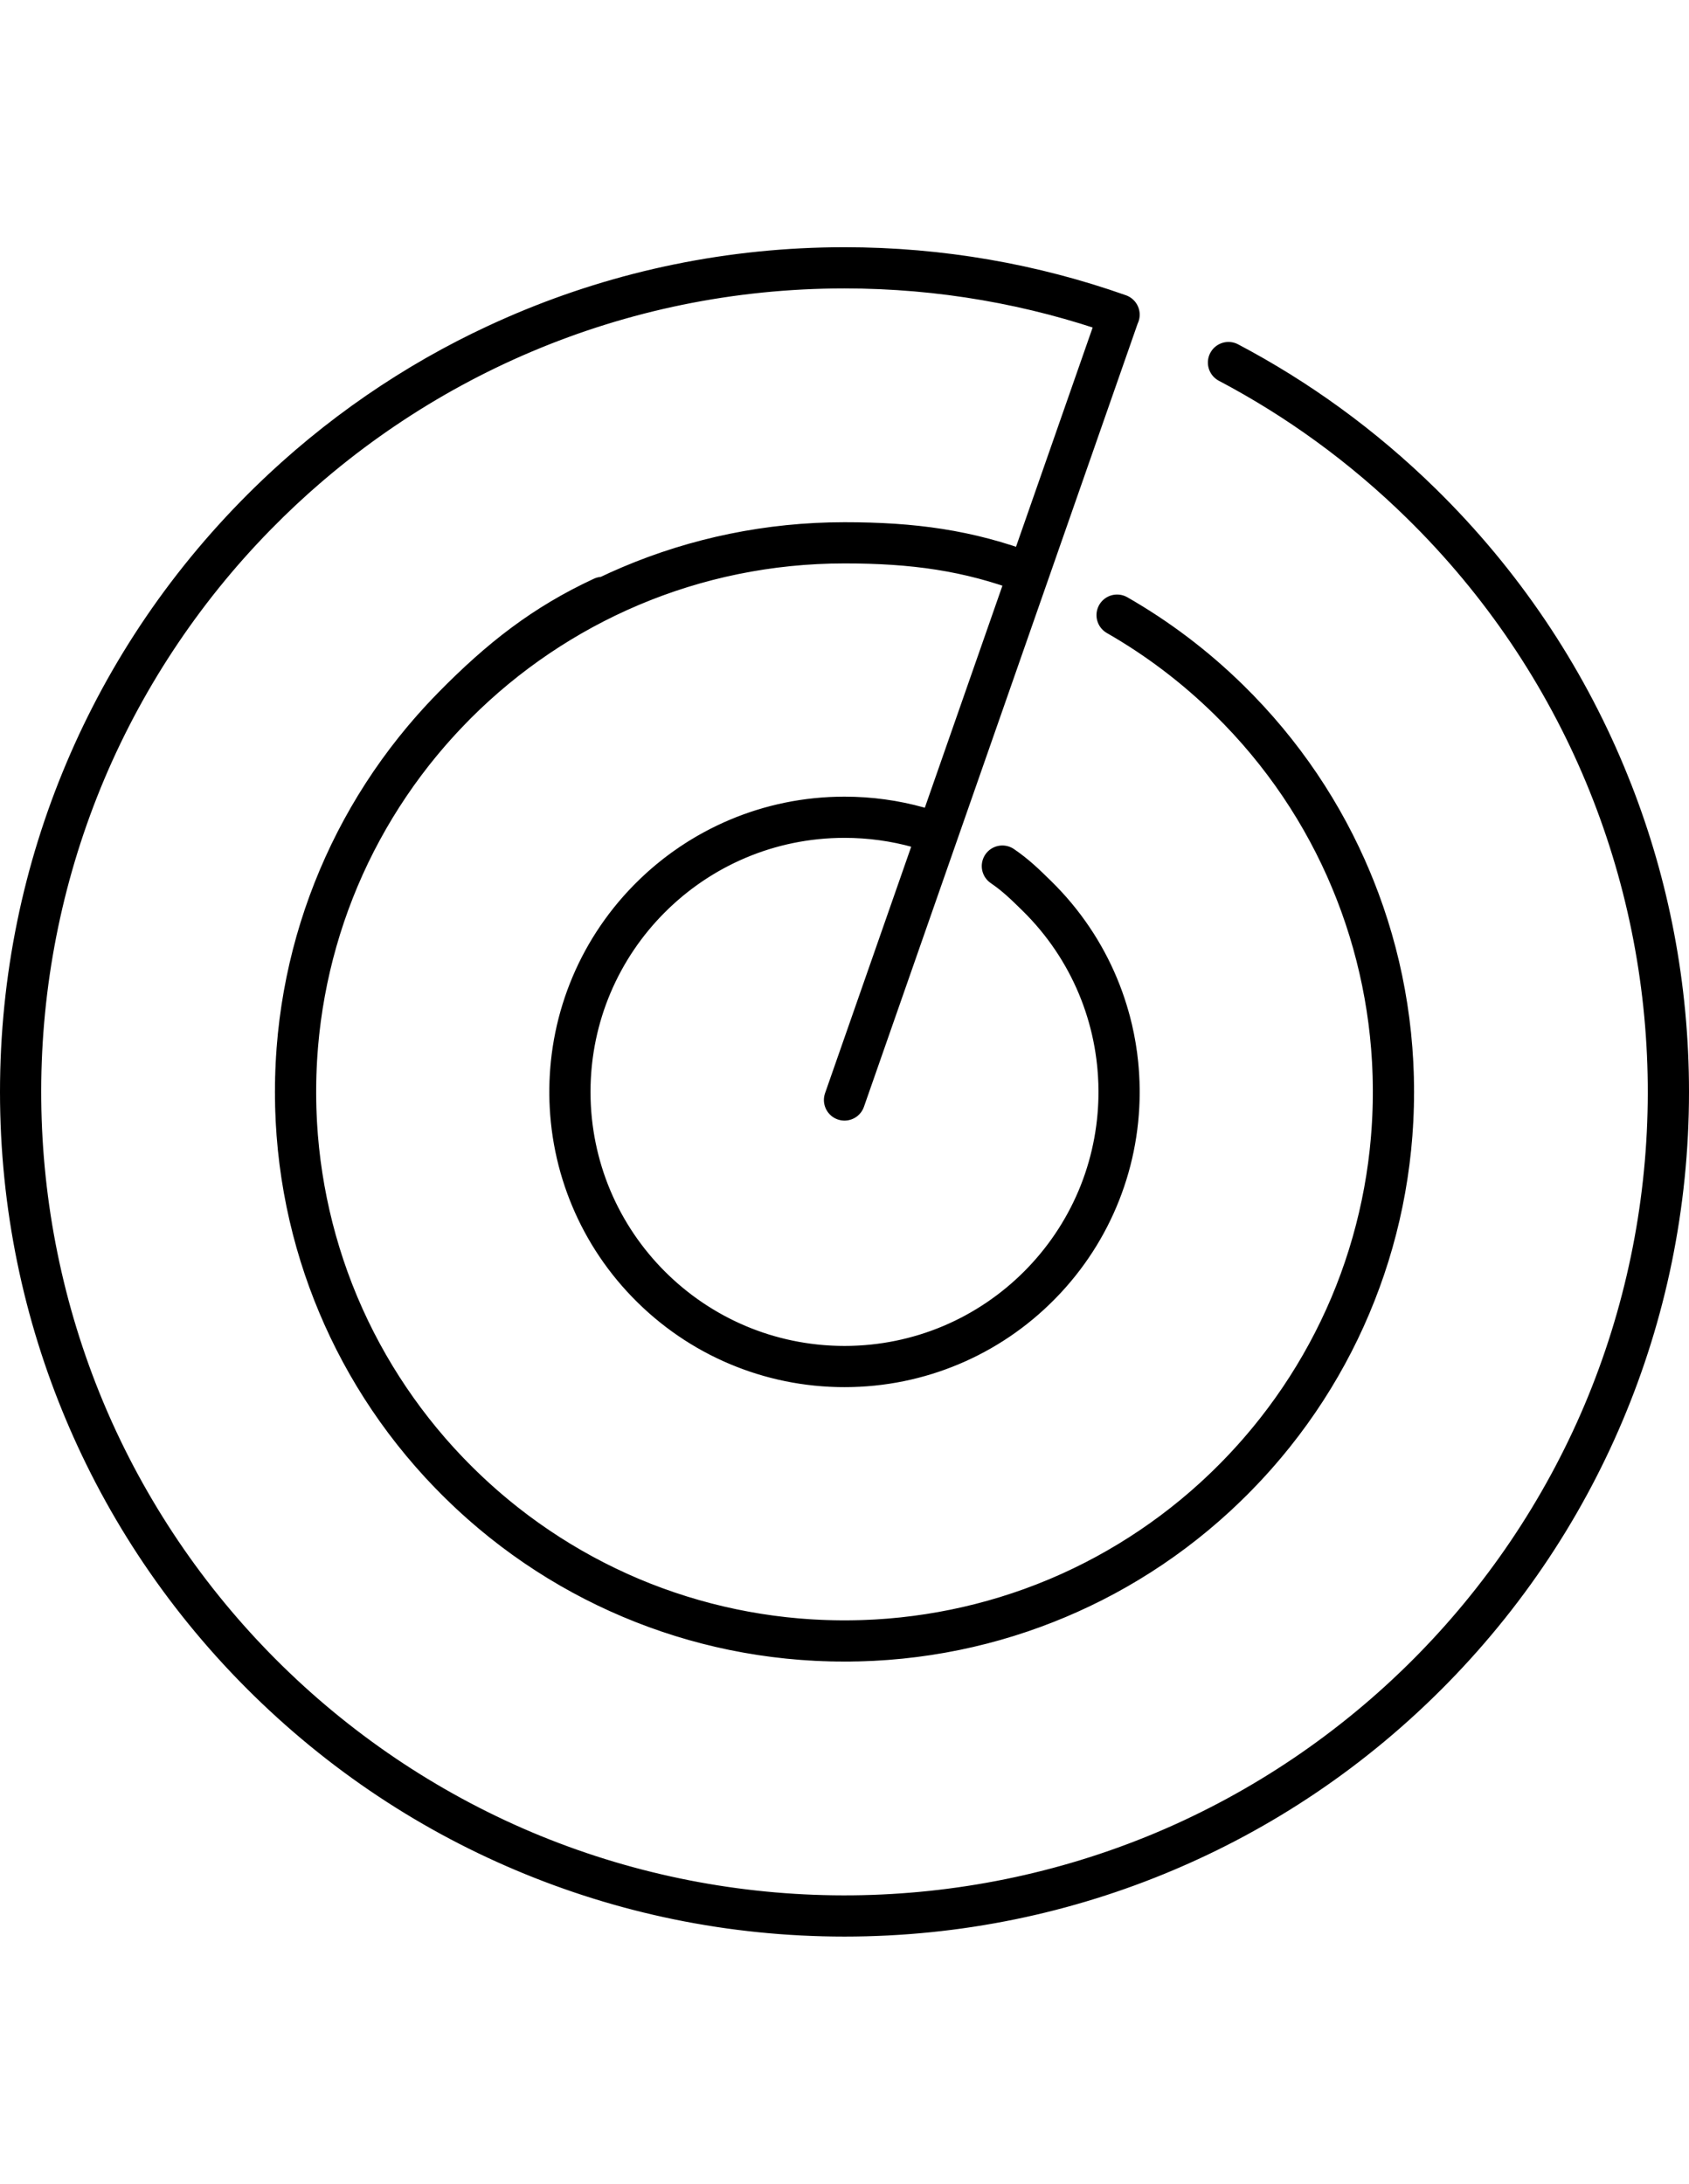 <svg width="82" height="106" viewBox="0 0 82 106" fill="none" xmlns="http://www.w3.org/2000/svg">
<path d="M53.877 49.537C54.173 50.642 54.331 51.802 54.331 53C54.331 60.362 48.362 66.331 41 66.331C33.638 66.331 27.669 60.362 27.669 53C27.669 45.638 33.638 39.669 41 39.669C42.242 39.669 43.443 39.839 44.584 40.156M49.92 27.811C46.993 26.705 44.314 26.348 41 26.348C26.28 26.348 14.348 38.28 14.348 53C14.348 67.72 26.28 79.652 41 79.652C55.72 79.652 67.652 67.72 67.652 53C67.652 49.264 66.884 45.708 65.496 42.481M54.331 15.275C50.161 13.802 45.674 13 41 13C18.909 13 1 30.909 1 53C1 75.091 18.909 93 41 93C63.091 93 81 75.091 81 53C81 47.862 80.031 42.95 78.266 38.437M34.337 41.45C33.312 42.042 32.349 42.782 31.48 43.668C26.326 48.926 26.41 57.366 31.668 62.52C36.926 67.674 45.366 67.59 50.52 62.332C55.674 57.074 55.59 48.634 50.332 43.48C49.757 42.916 49.307 42.478 48.664 42.039M29.256 28.997C26.417 30.314 24.287 31.976 21.967 34.343C11.663 44.855 11.832 61.729 22.343 72.033C32.855 82.337 49.73 82.168 60.033 71.657C70.337 61.145 70.169 44.27 59.657 33.967C57.992 32.334 56.167 30.965 54.234 29.858M23.391 17.072C19.42 19.018 15.707 21.662 12.435 25C-3.029 40.776 -2.776 66.101 13 81.565C28.776 97.029 54.101 96.776 69.565 81C85.029 65.224 84.776 39.899 69 24.435C66.154 21.644 62.996 19.366 59.642 17.598M41 53.393L54.296 15.356" stroke="black" stroke-width="2" stroke-linecap="round" stroke-linejoin="round"/>
</svg>
